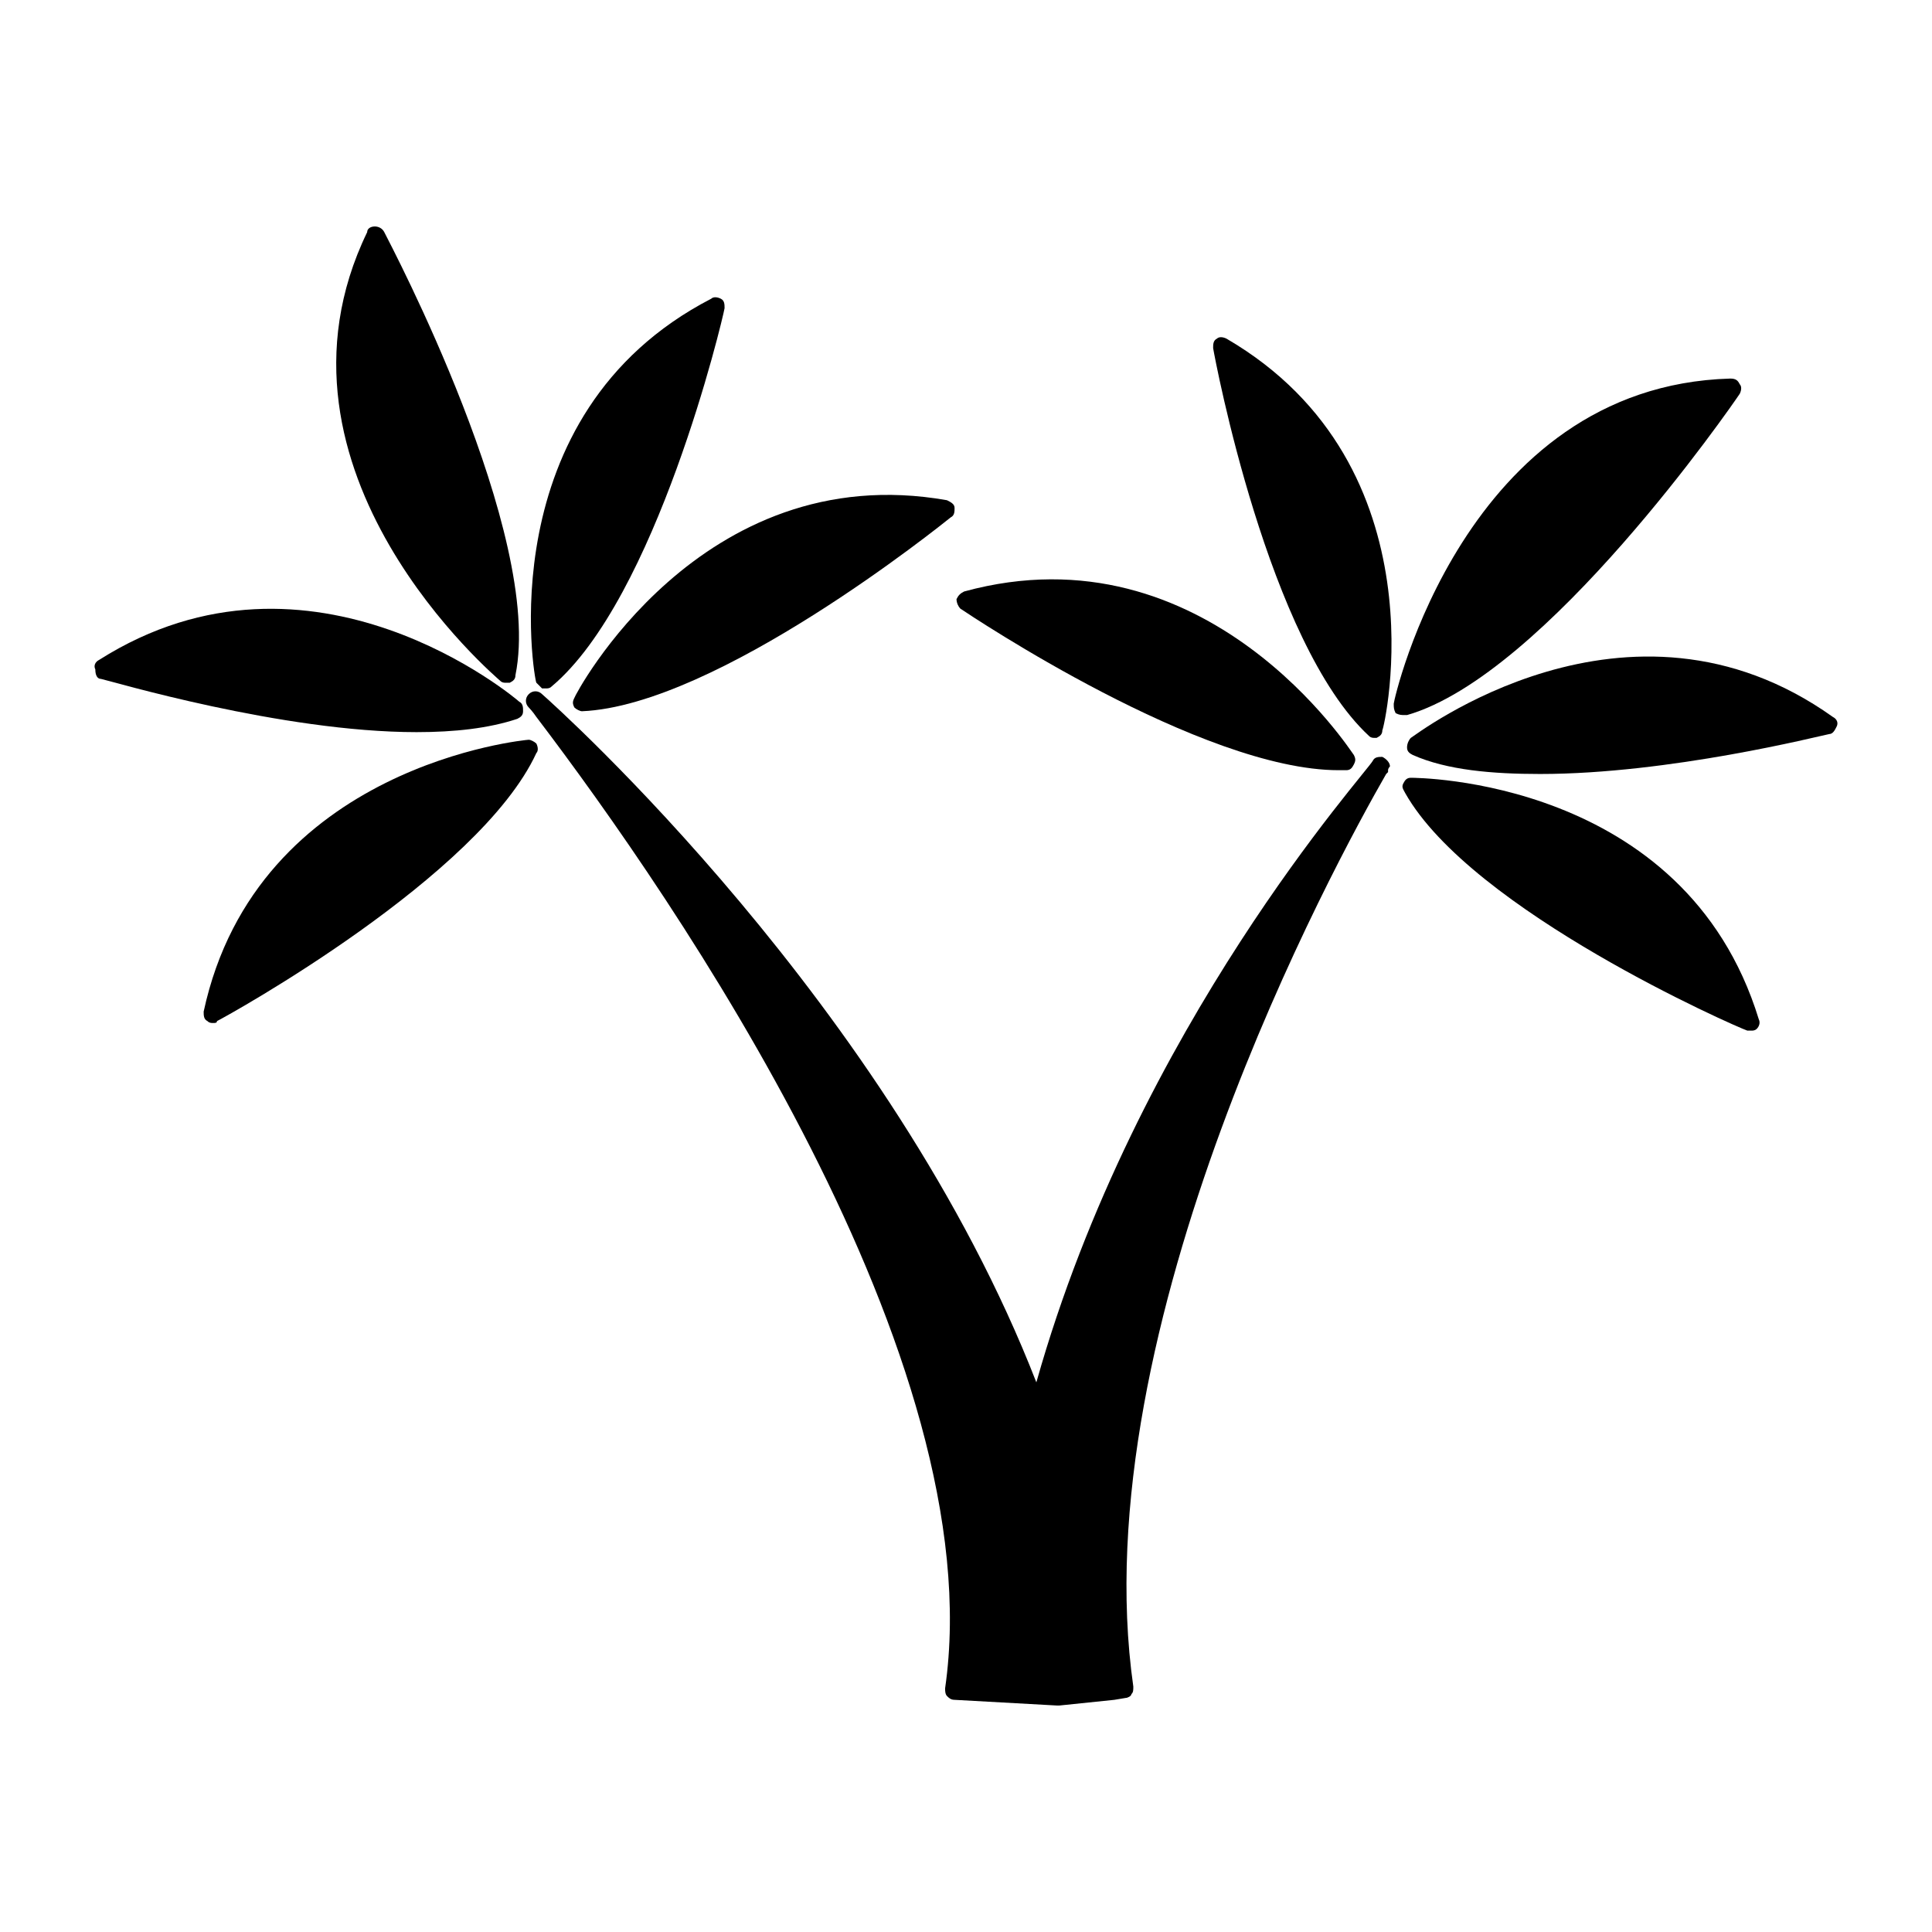 <?xml version="1.0" encoding="UTF-8"?>
<!-- Uploaded to: ICON Repo, www.svgrepo.com, Generator: ICON Repo Mixer Tools -->
<svg fill="#000000" width="800px" height="800px" version="1.1" viewBox="144 144 512 512" xmlns="http://www.w3.org/2000/svg">
 <g>
  <path d="m286.14 334c36.777 48.367 120.91 170.29 108.32 257.45 0 0.504 0 1.512 0.504 2.016 0.504 0.504 1.008 1.008 2.016 1.008l27.207 1.512h0.504l14.609-1.512 3.023-0.504c0.504 0 1.512-0.504 1.512-1.008 0.504-0.504 0.504-1.008 0.504-2.016-13.602-95.219 53.402-218.15 67.008-241.83l0.504-0.504v-0.504c0-0.504 0.504-1.008 0.504-1.008 0-1.008-1.008-2.016-2.016-2.519-1.008 0-2.016 0-2.519 1.008-1.516 3.023-62.477 70.031-89.176 164.75-38.793-99.754-126.96-178.85-130.99-182.38-1.008-1.008-2.519-1.008-3.527 0-1.008 1.008-1.008 2.519 0 3.527 0 0 1.008 1.008 2.016 2.519z"/>
  <path d="m296.21 328.96c-0.504 1.008-0.504 1.512 0 2.519 0.504 0.504 1.512 1.008 2.016 1.008 35.77-1.512 95.219-49.375 97.738-51.387 1.008-0.504 1.008-1.512 1.008-2.519 0-1.008-1.008-1.512-2.016-2.016-65.496-11.59-98.746 51.891-98.746 52.395z"/>
  <path d="m276.57 324.43c0.504 0.504 1.008 0.504 1.512 0.504h1.008c1.008-0.504 1.512-1.008 1.512-2.016 7.559-37.281-33.25-114.36-34.762-117.39-0.504-1.008-1.512-1.512-2.519-1.512-1.008 0-2.016 0.504-2.016 1.512-30.734 63.48 34.762 118.39 35.266 118.9z"/>
  <path d="m287.65 326.44h1.008c0.504 0 1.008 0 1.512-0.504 27.711-23.176 45.344-97.234 45.848-100.26 0-1.008 0-2.016-1.008-2.519-1.008-0.504-2.016-0.504-2.519 0-59.449 30.73-46.855 101.27-46.352 101.77 0.504 0.504 1.008 1.008 1.512 1.512z"/>
  <path d="m286.14 341.05c-0.504-0.504-1.512-1.008-2.016-1.008s-72.043 6.551-86.152 72.043c0 1.008 0 2.016 1.008 2.519 0.504 0.504 1.008 0.504 1.512 0.504 0.504 0 1.008 0 1.008-0.504 3.023-1.512 69.527-38.289 84.641-71.039 0.504-0.504 0.504-1.512 0-2.516z"/>
  <path d="m170.77 323.92c2.519 0.504 47.863 14.105 83.633 14.105 10.078 0 19.145-1.008 26.703-3.527 1.008-0.504 1.512-1.008 1.512-2.016s0-2.016-1.008-2.519c-0.504-0.504-54.914-46.855-111.34-11.082-1.008 0.504-1.512 1.512-1.008 2.519 0 1.512 0.504 2.519 1.512 2.519z"/>
  <path d="m516.38 354.15c17.633 31.234 87.664 61.969 90.688 62.977h1.008c0.504 0 1.008 0 1.512-0.504 0.504-0.504 1.008-1.512 0.504-2.519-19.648-63.984-91.191-63.984-92.195-63.984-1.008 0-1.512 0.504-2.016 1.512-0.508 1.008-0.004 1.512 0.5 2.519z"/>
  <path d="m516.38 333.5h0.504c36.777-10.578 86.152-82.121 88.168-85.145 0.504-1.008 0.504-2.016 0-2.519-0.504-1.008-1.008-1.512-2.519-1.512-70.535 2.016-89.176 85.145-89.176 86.152 0 1.008 0 1.512 0.504 2.519 1.008 0.504 1.512 0.504 2.519 0.504z"/>
  <path d="m517.89 339.54c-0.504 0.504-1.008 1.512-1.008 2.519s0.504 1.512 1.512 2.016c9.07 4.031 21.16 5.039 33.754 5.039 34.258 0 74.059-10.078 76.578-10.578 1.008 0 1.512-1.008 2.016-2.016 0.504-1.008 0-2.016-1.008-2.519-54.41-38.797-110.84 5.035-111.84 5.539z"/>
  <path d="m498.75 348.11h2.016c1.008 0 1.512-0.504 2.016-1.512s0.504-1.512 0-2.519c-0.504-0.504-38.793-60.961-103.28-43.328-1.008 0.504-1.512 1.008-2.016 2.016 0 1.008 0.504 2.016 1.008 2.519 3.023 2.016 63.984 42.824 100.26 42.824z"/>
  <path d="m469.02 233.74c-1.008-0.504-2.016-0.504-2.519 0-1.008 0.504-1.008 1.512-1.008 2.519 0.504 3.023 14.609 78.09 41.312 102.78 0.504 0.504 1.008 0.504 1.512 0.504h0.504c1.008-0.504 1.512-1.008 1.512-2.016 0.504-0.504 16.625-70.031-41.312-103.79z"/>
 </g>
</svg>
